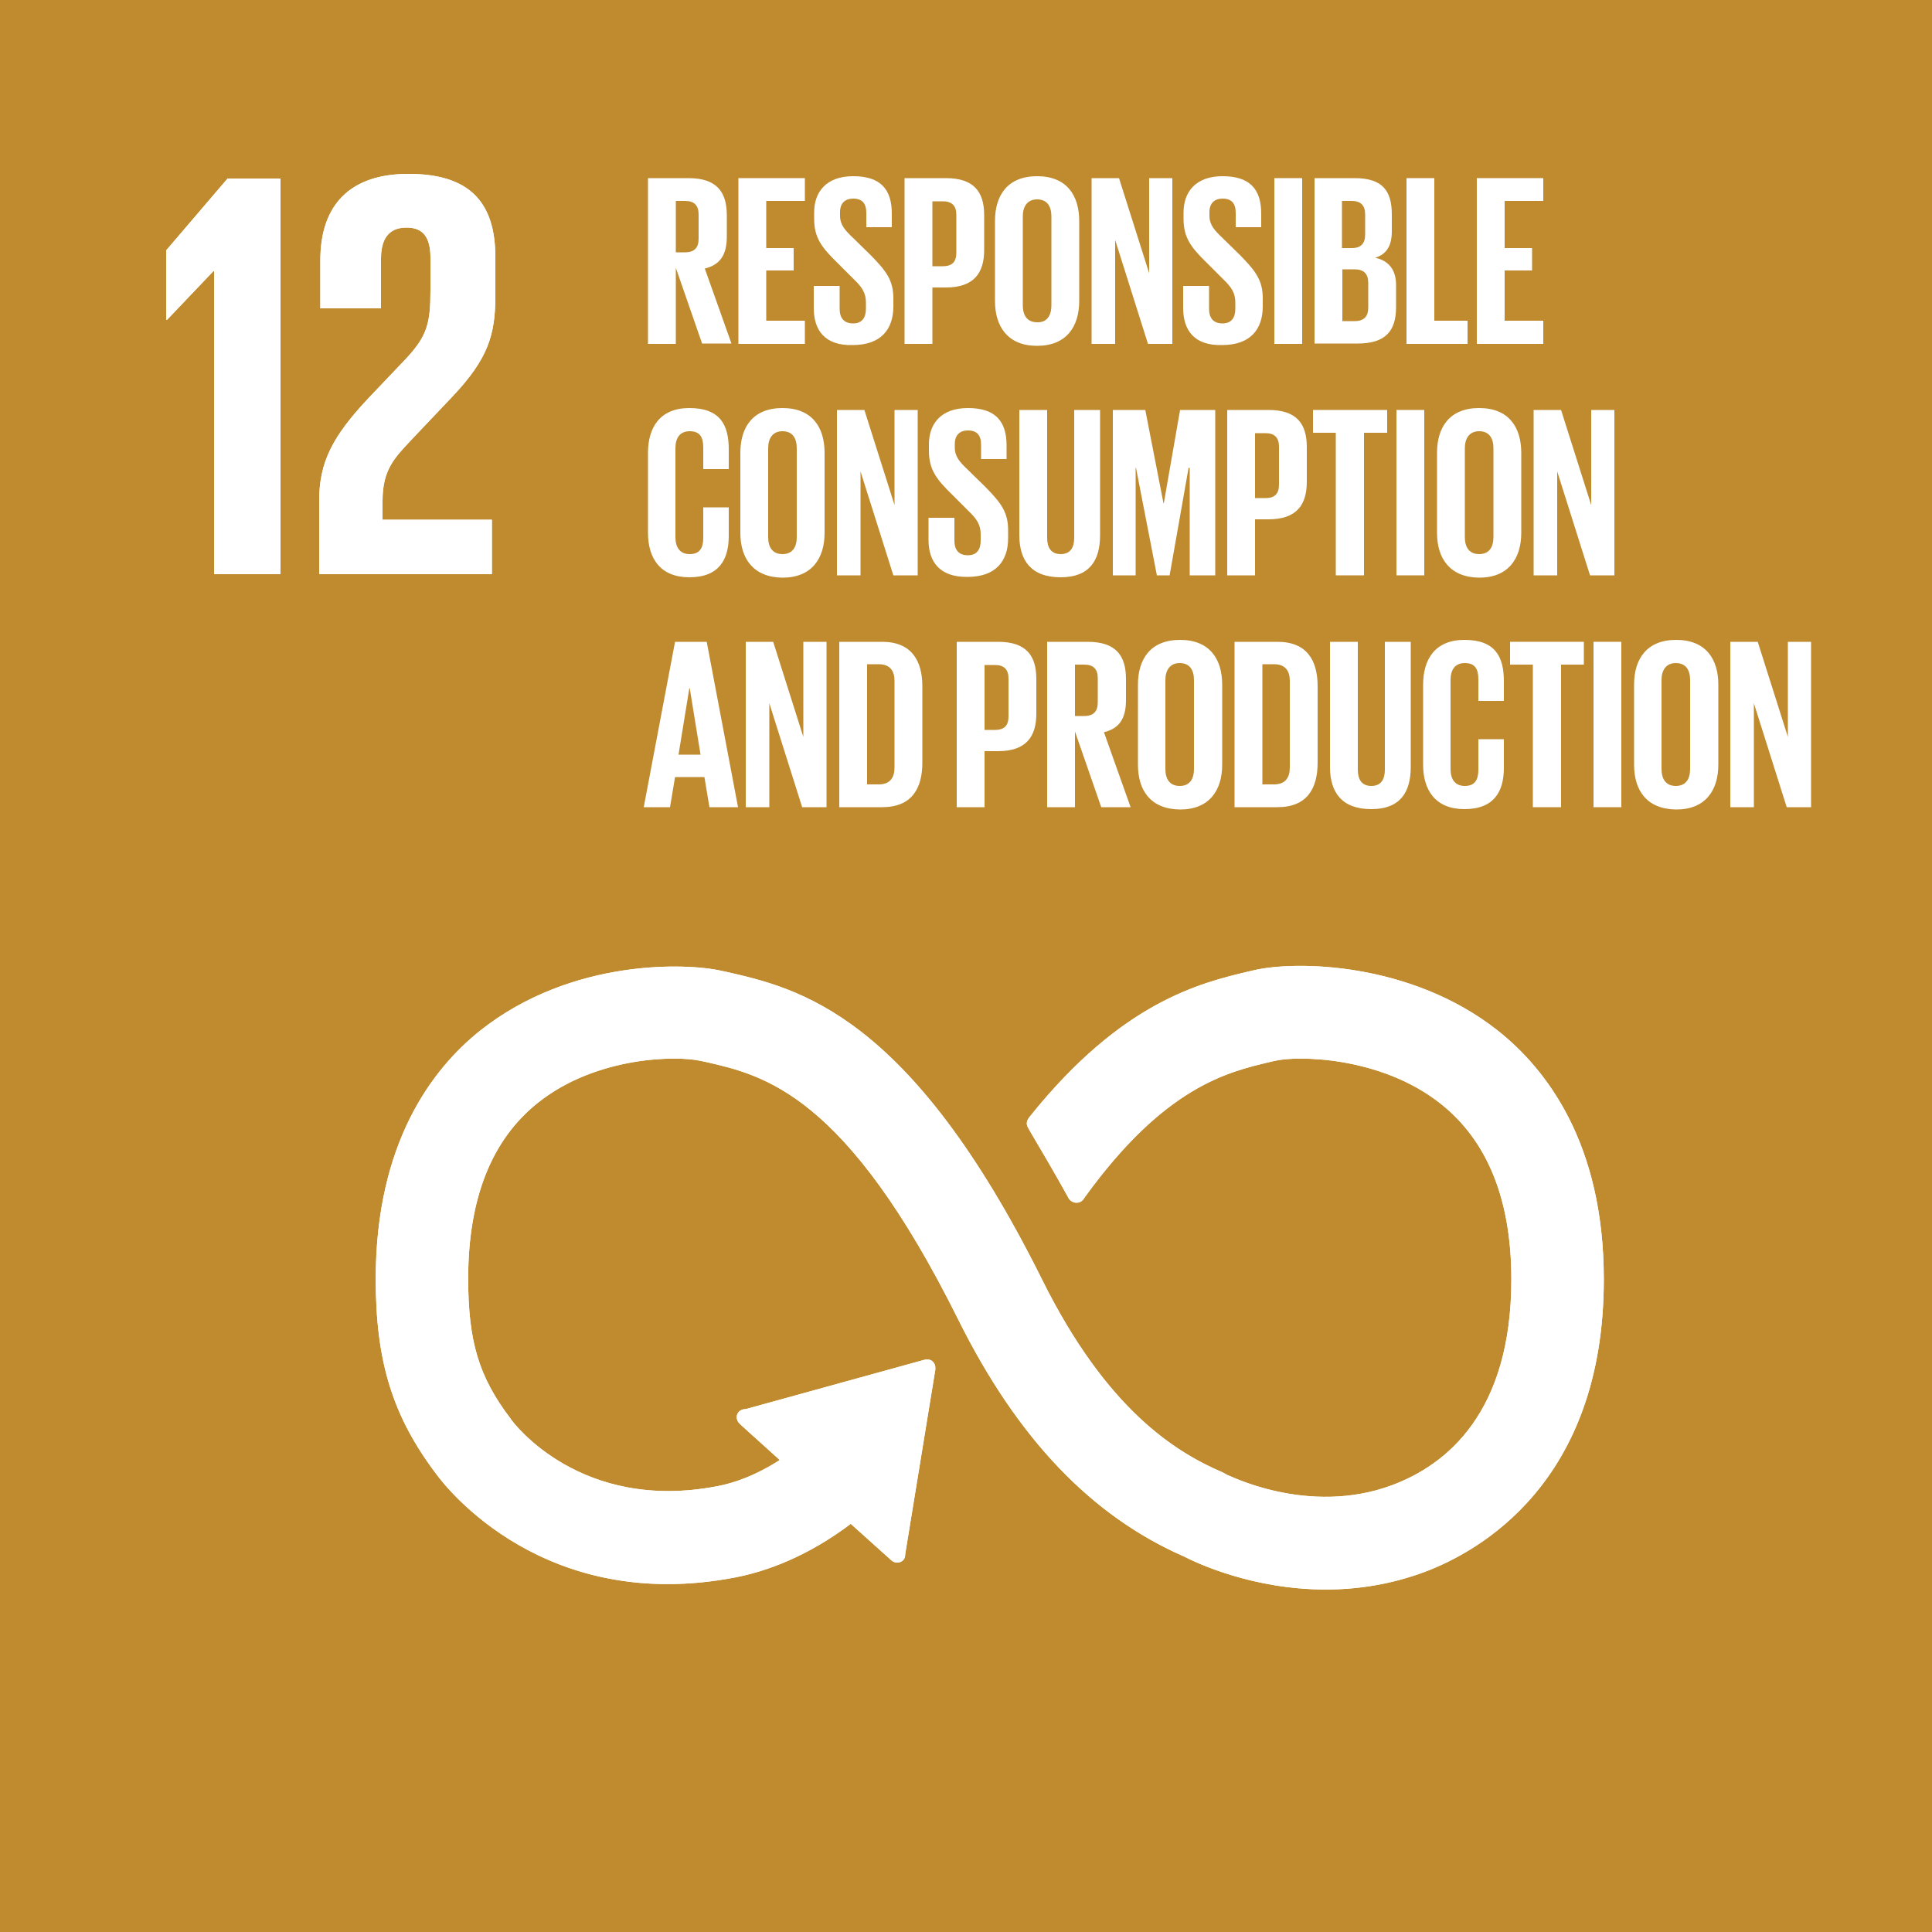 <?xml version="1.0" encoding="utf-8"?>
<!-- Generator: Adobe Illustrator 21.0.0, SVG Export Plug-In . SVG Version: 6.00 Build 0)  -->
<svg version="1.1" id="Layer_1" xmlns="http://www.w3.org/2000/svg" xmlns:xlink="http://www.w3.org/1999/xlink" x="0px" y="0px"
	 viewBox="0 0 500 500" style="enable-background:new 0 0 500 500;" xml:space="preserve">
<style type="text/css">
	.st0{fill:#BF8B2E;}
	.st1{fill:#FFFFFF;}
	.st2{fill:none;stroke:#FFFFFF;stroke-width:0.73;stroke-miterlimit:10;}
</style>
<rect y="0" class="st0" width="500" height="500"/>
<polygon class="st1" points="55.2,70.2 55.4,70.2 55.4,148.6 72.6,148.6 72.6,46.2 58.9,46.2 43,64.8 43,82.8 43.2,82.8 "/>
<path class="st1" d="M82.9,67.4v12.4h15.7V66.9c0-6.2,3-8,6.6-8c3.3,0,6.2,1.4,6.2,7.7v8.5c0,8.5-0.8,11.8-6.3,17.7L95.4,103
	c-9.4,10-12.8,16.6-12.8,26.7v18.9h44.7v-14.1H99v-4.8c0-8,2.9-11,7.3-15.7l11-11.6c8.9-9.5,10.9-15.6,10.9-25.8v-10
	c0-14.7-7.1-21.6-22.5-21.6C90.6,45,82.9,53,82.9,67.4"/>
<path class="st1" d="M387.4,267c-22.4-17.7-52.2-18.1-63-15.5l-1.3,0.3c-12.6,3-32.5,7.9-55.9,36.9c-0.1,0.2-0.3,0.3-0.4,0.5
	l-0.3,0.4c-0.2,0.3-0.4,0.7-0.4,1.1c0,0.4,0.1,0.7,0.3,1l0.5,0.9c2.9,4.9,6.6,11.2,9.8,17c0,0.1,0.1,0.1,0.1,0.2
	c0.3,0.6,1,1.1,1.8,1.1c0.5,0,1-0.2,1.4-0.6c0.1-0.2,0.3-0.4,0.4-0.6c20.7-28.7,37.1-32.6,48.1-35.2l1.3-0.3
	c5.7-1.4,27.5-1.3,43.2,11.1c12.3,9.7,18.5,25.1,18.5,45.8c0,34.7-16.9,48.3-31.1,53.6c-22,8.2-43-2.8-43.2-2.8l-0.9-0.5
	c-12.1-5.2-30.1-16.1-47-50.2c-34.2-68.7-62.8-75.1-81.7-79.4l-1-0.2c-8.6-2-38.5-3.3-62.1,15.4c-12.3,9.8-26.9,28.9-26.9,64
	c0,21.4,4.4,35.5,15.7,50.4c2.5,3.4,27.8,35.9,76.8,26.5c7.8-1.5,18.5-5.2,30.1-14l10.8,9.7c0.7,0.6,1.8,0.6,2.5-0.1
	c0.3-0.3,0.4-0.8,0.4-1.2v-0.1l7.8-47.8l0-0.5c0-0.5-0.2-0.9-0.6-1.3c-0.3-0.3-0.7-0.4-1.1-0.4l-0.3,0l-0.5,0.1L193.2,365l-0.8,0.1
	c-0.3,0.1-0.6,0.2-0.9,0.5c-0.7,0.7-0.6,1.8,0.1,2.5l0.5,0.5l10.3,9.3c-6.6,4.3-12.4,6.3-16.8,7.1c-35.4,6.8-52.9-16.4-53.6-17.4
	l-0.2-0.3c-8.2-10.8-11-20-11-36.4c0-20.8,6.1-36.2,18.2-45.8c15.3-12.2,36.4-12.3,42.4-10.9l1,0.2c15.5,3.5,36.8,8.3,66,67.1
	c15.2,30.5,34.2,50.5,58.2,61c3.1,1.6,17.6,8.5,36.5,8.5c7.9,0,16.5-1.2,25.4-4.5c13.9-5.2,46.2-22.9,46.2-75.4
	C414.7,296,399.9,276.9,387.4,267"/>
<path class="st2" d="M387.4,267c-22.4-17.7-52.2-18.1-63-15.5l-1.3,0.3c-12.6,3-32.5,7.9-55.9,36.9c-0.1,0.2-0.3,0.3-0.4,0.5
	l-0.3,0.4c-0.2,0.3-0.4,0.7-0.4,1.1c0,0.4,0.1,0.7,0.3,1l0.5,0.9c2.9,4.9,6.6,11.2,9.8,17c0,0.1,0.1,0.1,0.1,0.2
	c0.3,0.6,1,1.1,1.8,1.1c0.5,0,1-0.2,1.4-0.6c0.1-0.2,0.3-0.4,0.4-0.6c20.7-28.7,37.1-32.6,48.1-35.2l1.3-0.3
	c5.7-1.4,27.5-1.3,43.2,11.1c12.3,9.7,18.5,25.1,18.5,45.8c0,34.7-16.9,48.3-31.1,53.6c-22,8.2-43-2.8-43.2-2.8l-0.9-0.5
	c-12.1-5.2-30.1-16.1-47-50.2c-34.2-68.7-62.8-75.1-81.7-79.4l-1-0.2c-8.6-2-38.5-3.3-62.1,15.4c-12.3,9.8-26.9,28.9-26.9,64
	c0,21.4,4.4,35.5,15.7,50.4c2.5,3.4,27.8,35.9,76.8,26.5c7.8-1.5,18.5-5.2,30.1-14l10.8,9.7c0.7,0.6,1.8,0.6,2.5-0.1
	c0.3-0.3,0.4-0.8,0.4-1.2v-0.1l7.8-47.8l0-0.5c0-0.5-0.2-0.9-0.6-1.3c-0.3-0.3-0.7-0.4-1.1-0.4l-0.3,0l-0.5,0.1L193.2,365l-0.8,0.1
	c-0.3,0.1-0.6,0.2-0.9,0.5c-0.7,0.7-0.6,1.8,0.1,2.5l0.5,0.5l10.3,9.3c-6.6,4.3-12.4,6.3-16.8,7.1c-35.4,6.8-52.9-16.4-53.6-17.4
	l-0.2-0.3c-8.2-10.8-11-20-11-36.4c0-20.8,6.1-36.2,18.2-45.8c15.3-12.2,36.4-12.3,42.4-10.9l1,0.2c15.5,3.5,36.8,8.3,66,67.1
	c15.2,30.5,34.2,50.5,58.2,61c3.1,1.6,17.6,8.5,36.5,8.5c7.9,0,16.5-1.2,25.4-4.5c13.9-5.2,46.2-22.9,46.2-75.4
	C414.7,296,399.9,276.9,387.4,267"/>
<polygon class="st1" points="55.2,70.2 55.4,70.2 55.4,148.6 72.6,148.6 72.6,46.2 58.9,46.2 43,64.8 43,82.8 43.2,82.8 "/>
<path class="st1" d="M82.9,67.4v12.4h15.7V66.9c0-6.2,3-8,6.6-8c3.3,0,6.2,1.4,6.2,7.7v8.5c0,8.5-0.8,11.8-6.3,17.7L95.4,103
	c-9.4,10-12.8,16.6-12.8,26.7v18.9h44.7v-14.1H99v-4.8c0-8,2.9-11,7.3-15.7l11-11.6c8.9-9.5,10.9-15.6,10.9-25.8v-10
	c0-14.7-7.1-21.6-22.5-21.6C90.6,45,82.9,53,82.9,67.4"/>
<path class="st1" d="M387.4,267c-22.4-17.7-52.2-18.1-63-15.5l-1.3,0.3c-12.6,3-32.5,7.9-55.9,36.9c-0.1,0.2-0.3,0.3-0.4,0.5
	l-0.3,0.4c-0.2,0.3-0.4,0.7-0.4,1.1c0,0.4,0.1,0.7,0.3,1l0.5,0.9c2.9,4.9,6.6,11.2,9.8,17c0,0.1,0.1,0.1,0.1,0.2
	c0.3,0.6,1,1.1,1.8,1.1c0.5,0,1-0.2,1.4-0.6c0.1-0.2,0.3-0.4,0.4-0.6c20.7-28.7,37.1-32.6,48.1-35.2l1.3-0.3
	c5.7-1.4,27.5-1.3,43.2,11.1c12.3,9.7,18.5,25.1,18.5,45.8c0,34.7-16.9,48.3-31.1,53.6c-22,8.2-43-2.8-43.2-2.8l-0.9-0.5
	c-12.1-5.2-30.1-16.1-47-50.2c-34.2-68.7-62.8-75.1-81.7-79.4l-1-0.2c-8.6-2-38.5-3.3-62.1,15.4c-12.3,9.8-26.9,28.9-26.9,64
	c0,21.4,4.4,35.5,15.7,50.4c2.5,3.4,27.8,35.9,76.8,26.5c7.8-1.5,18.5-5.2,30.1-14l10.8,9.7c0.7,0.6,1.8,0.6,2.5-0.1
	c0.3-0.3,0.4-0.8,0.4-1.2v-0.1l7.8-47.8l0-0.5c0-0.5-0.2-0.9-0.6-1.3c-0.3-0.3-0.7-0.4-1.1-0.4l-0.3,0l-0.5,0.1L193.2,365l-0.8,0.1
	c-0.3,0.1-0.6,0.2-0.9,0.5c-0.7,0.7-0.6,1.8,0.1,2.5l0.5,0.5l10.3,9.3c-6.6,4.3-12.4,6.3-16.8,7.1c-35.4,6.8-52.9-16.4-53.6-17.4
	l-0.2-0.3c-8.2-10.8-11-20-11-36.4c0-20.8,6.1-36.2,18.2-45.8c15.3-12.2,36.4-12.3,42.4-10.9l1,0.2c15.5,3.5,36.8,8.3,66,67.1
	c15.2,30.5,34.2,50.5,58.2,61c3.1,1.6,17.6,8.5,36.5,8.5c7.9,0,16.5-1.2,25.4-4.5c13.9-5.2,46.2-22.9,46.2-75.4
	C414.7,296,399.9,276.9,387.4,267"/>
<path class="st2" d="M387.4,267c-22.4-17.7-52.2-18.1-63-15.5l-1.3,0.3c-12.6,3-32.5,7.9-55.9,36.9c-0.1,0.2-0.3,0.3-0.4,0.5
	l-0.3,0.4c-0.2,0.3-0.4,0.7-0.4,1.1c0,0.4,0.1,0.7,0.3,1l0.5,0.9c2.9,4.9,6.6,11.2,9.8,17c0,0.1,0.1,0.1,0.1,0.2
	c0.3,0.6,1,1.1,1.8,1.1c0.5,0,1-0.2,1.4-0.6c0.1-0.2,0.3-0.4,0.4-0.6c20.7-28.7,37.1-32.6,48.1-35.2l1.3-0.3
	c5.7-1.4,27.5-1.3,43.2,11.1c12.3,9.7,18.5,25.1,18.5,45.8c0,34.7-16.9,48.3-31.1,53.6c-22,8.2-43-2.8-43.2-2.8l-0.9-0.5
	c-12.1-5.2-30.1-16.1-47-50.2c-34.2-68.7-62.8-75.1-81.7-79.4l-1-0.2c-8.6-2-38.5-3.3-62.1,15.4c-12.3,9.8-26.9,28.9-26.9,64
	c0,21.4,4.4,35.5,15.7,50.4c2.5,3.4,27.8,35.9,76.8,26.5c7.8-1.5,18.5-5.2,30.1-14l10.8,9.7c0.7,0.6,1.8,0.6,2.5-0.1
	c0.3-0.3,0.4-0.8,0.4-1.2v-0.1l7.8-47.8l0-0.5c0-0.5-0.2-0.9-0.6-1.3c-0.3-0.3-0.7-0.4-1.1-0.4l-0.3,0l-0.5,0.1L193.2,365l-0.8,0.1
	c-0.3,0.1-0.6,0.2-0.9,0.5c-0.7,0.7-0.6,1.8,0.1,2.5l0.5,0.5l10.3,9.3c-6.6,4.3-12.4,6.3-16.8,7.1c-35.4,6.8-52.9-16.4-53.6-17.4
	l-0.2-0.3c-8.2-10.8-11-20-11-36.4c0-20.8,6.1-36.2,18.2-45.8c15.3-12.2,36.4-12.3,42.4-10.9l1,0.2c15.5,3.5,36.8,8.3,66,67.1
	c15.2,30.5,34.2,50.5,58.2,61c3.1,1.6,17.6,8.5,36.5,8.5c7.9,0,16.5-1.2,25.4-4.5c13.9-5.2,46.2-22.9,46.2-75.4
	C414.7,296,399.9,276.9,387.4,267"/>
<g>
	<path class="st1" d="M174.9,69.3V89h-7.2V46.1h10.5c7.3,0,9.9,3.6,9.9,9.6v5.5c0,4.6-1.6,7.3-5.7,8.3l6.9,19.4h-7.6L174.9,69.3z
		 M174.9,52v13.3h2.4c2.5,0,3.5-1.3,3.5-3.5v-6.3c0-2.3-1.1-3.5-3.5-3.5H174.9z"/>
	<path class="st1" d="M191.1,46.1h17.2V52h-10v12.2h7.1v5.8h-7.1v13h10V89h-17.2V46.1z"/>
	<path class="st1" d="M210.6,79.7V74h6.7v5.9c0,2.4,1.1,3.8,3.5,3.8c2.3,0,3.3-1.5,3.3-3.8v-1.6c0-2.5-1-4-3.2-6.1l-4.2-4.2
		c-4.1-4-6-6.5-6-11.4V55c0-5.3,3.1-9.4,10.1-9.4c7.2,0,10,3.5,10,9.7v3.5h-6.6v-3.7c0-2.5-1.1-3.7-3.4-3.7c-2,0-3.4,1.1-3.4,3.5
		v0.9c0,2.4,1.3,3.8,3.4,5.8l4.6,4.5c3.9,4,5.8,6.4,5.8,11.1v2.1c0,5.9-3.2,10-10.5,10C213.4,89.5,210.6,85.4,210.6,79.7z"/>
	<path class="st1" d="M234.1,46.1h10.7c7.3,0,9.9,3.6,9.9,9.6v9c0,6-2.7,9.7-9.9,9.7h-3.5V89h-7.2V46.1z M241.3,52v16.9h2.7
		c2.5,0,3.5-1.2,3.5-3.5v-9.8c0-2.3-1.1-3.5-3.5-3.5H241.3z"/>
	<path class="st1" d="M257.5,77.9V57.2c0-6.7,3.3-11.6,10.9-11.6c7.6,0,10.9,4.9,10.9,11.6v20.7c0,6.6-3.3,11.6-10.9,11.6
		C260.8,89.5,257.5,84.5,257.5,77.9z M272.1,79v-23c0-2.6-1.1-4.4-3.7-4.4c-2.5,0-3.7,1.8-3.7,4.4v23c0,2.6,1.1,4.4,3.7,4.4
		C271,83.5,272.1,81.6,272.1,79z"/>
	<path class="st1" d="M288.6,62.1V89h-6.1V46.1h7.1l7.8,24.6V46.1h6V89h-6.3L288.6,62.1z"/>
	<path class="st1" d="M306.2,79.7V74h6.7v5.9c0,2.4,1.1,3.8,3.5,3.8c2.3,0,3.3-1.5,3.3-3.8v-1.6c0-2.5-1-4-3.2-6.1l-4.2-4.2
		c-4.1-4-6-6.5-6-11.4V55c0-5.3,3.1-9.4,10.1-9.4c7.2,0,10,3.5,10,9.7v3.5h-6.6v-3.7c0-2.5-1.1-3.7-3.4-3.7c-2,0-3.4,1.1-3.4,3.5
		v0.9c0,2.4,1.3,3.8,3.4,5.8l4.6,4.5c3.9,4,5.8,6.4,5.8,11.1v2.1c0,5.9-3.2,10-10.5,10C309,89.5,306.2,85.4,306.2,79.7z"/>
	<path class="st1" d="M329.8,46.1h7.2V89h-7.2V46.1z"/>
	<path class="st1" d="M340.2,46.1h10.4c7.2,0,9.6,3.3,9.6,9.4v4.4c0,3.6-1.3,5.9-4.3,6.8c3.6,0.8,5.4,3.2,5.4,7.1v5.7
		c0,6.1-2.7,9.4-9.9,9.4h-11.2V46.1z M347.4,64.2h2.5c2.3,0,3.4-1.2,3.4-3.5v-5.2c0-2.3-1.1-3.5-3.5-3.5h-2.5V64.2z M347.4,69.7
		v13.4h3.2c2.4,0,3.5-1.2,3.5-3.5v-6.4c0-2.3-1.1-3.5-3.6-3.5H347.4z"/>
	<path class="st1" d="M364,46.1h7.2v36.9h8.6V89H364V46.1z"/>
	<path class="st1" d="M382.2,46.1h17.2V52h-10v12.2h7.1v5.8h-7.1v13h10V89h-17.2V46.1z"/>
	<path class="st1" d="M167.7,137.9v-20.7c0-6.7,3.2-11.6,10.7-11.6c8,0,10.2,4.4,10.2,10.7v5.1H182v-5.6c0-2.7-0.9-4.2-3.5-4.2
		c-2.6,0-3.7,1.8-3.7,4.4v23c0,2.6,1.1,4.4,3.7,4.4c2.6,0,3.5-1.6,3.5-4.2v-7.9h6.6v7.4c0,6.1-2.5,10.7-10.2,10.7
		C170.9,149.4,167.7,144.5,167.7,137.9z"/>
	<path class="st1" d="M191.6,137.9v-20.7c0-6.7,3.3-11.6,10.9-11.6c7.6,0,10.9,4.9,10.9,11.6v20.7c0,6.6-3.3,11.6-10.9,11.6
		C194.9,149.4,191.6,144.5,191.6,137.9z M206.2,139v-23c0-2.6-1.1-4.4-3.7-4.4c-2.5,0-3.7,1.8-3.7,4.4v23c0,2.6,1.1,4.4,3.7,4.4
		C205.1,143.4,206.2,141.6,206.2,139z"/>
	<path class="st1" d="M222.7,122v26.9h-6.1v-42.8h7.1l7.8,24.6v-24.6h6v42.8h-6.3L222.7,122z"/>
	<path class="st1" d="M240.3,139.7V134h6.7v5.9c0,2.4,1.1,3.8,3.5,3.8c2.3,0,3.3-1.5,3.3-3.8v-1.6c0-2.5-1-4-3.2-6.1l-4.2-4.2
		c-4.1-4-6-6.5-6-11.4V115c0-5.3,3.1-9.4,10.1-9.4c7.2,0,10,3.5,10,9.7v3.5h-6.6v-3.7c0-2.5-1.1-3.7-3.4-3.7c-2,0-3.4,1.1-3.4,3.5
		v0.9c0,2.4,1.3,3.8,3.4,5.8l4.6,4.5c3.9,4,5.8,6.4,5.8,11.1v2.1c0,5.9-3.2,10-10.5,10C243.1,149.4,240.3,145.3,240.3,139.7z"/>
	<path class="st1" d="M284.7,106.1v32.4c0,6.6-2.8,10.9-10.2,10.9c-7.6,0-10.7-4.3-10.7-10.9v-32.4h7.2v33.1c0,2.5,1,4.2,3.5,4.2
		c2.5,0,3.5-1.7,3.5-4.2v-33.1H284.7z"/>
	<path class="st1" d="M307.8,121.1h-0.2l-4.9,27.8h-3.3l-5.4-27.8h-0.1v27.8H288v-42.8h8.4l4.7,24.1h0.1l4.2-24.1h9.1v42.8h-6.6
		V121.1z"/>
	<path class="st1" d="M317.6,106.1h10.7c7.3,0,9.9,3.6,9.9,9.6v9c0,6-2.7,9.7-9.9,9.7h-3.5v14.5h-7.2V106.1z M324.8,112v16.9h2.7
		c2.5,0,3.5-1.2,3.5-3.5v-9.8c0-2.3-1.1-3.5-3.5-3.5H324.8z"/>
	<path class="st1" d="M339.8,106.1H359v5.9H353v36.9h-7.3V112h-5.9V106.1z"/>
	<path class="st1" d="M361.4,106.1h7.2v42.8h-7.2V106.1z"/>
	<path class="st1" d="M371.9,137.9v-20.7c0-6.7,3.3-11.6,10.9-11.6c7.6,0,10.9,4.9,10.9,11.6v20.7c0,6.6-3.3,11.6-10.9,11.6
		C375.2,149.4,371.9,144.5,371.9,137.9z M386.5,139v-23c0-2.6-1.1-4.4-3.7-4.4c-2.5,0-3.7,1.8-3.7,4.4v23c0,2.6,1.1,4.4,3.7,4.4
		C385.4,143.4,386.5,141.6,386.5,139z"/>
	<path class="st1" d="M403,122v26.9h-6.1v-42.8h7.1l7.8,24.6v-24.6h6v42.8h-6.3L403,122z"/>
	<path class="st1" d="M166.6,208.9l8.1-42.8h8.2l8.1,42.8h-7.4l-1.3-7.8h-7.6l-1.3,7.8H166.6z M175.6,195.3h5.7l-2.8-17.2h-0.1
		L175.6,195.3z"/>
	<path class="st1" d="M199.1,182v26.9h-6.1v-42.8h7.1l7.8,24.6v-24.6h6v42.8h-6.3L199.1,182z"/>
	<path class="st1" d="M238.7,177.6v19.8c0,6.6-2.7,11.5-10.4,11.5h-11.1v-42.8h11.1C235.9,166.1,238.7,171,238.7,177.6z M227.4,203
		c3,0,4.1-1.8,4.1-4.4v-22.4c0-2.5-1.1-4.3-4.1-4.3h-3V203H227.4z"/>
	<path class="st1" d="M247.6,166.1h10.7c7.3,0,9.9,3.6,9.9,9.6v9c0,6-2.7,9.7-9.9,9.7h-3.5v14.5h-7.2V166.1z M254.8,172v16.9h2.7
		c2.5,0,3.5-1.2,3.5-3.5v-9.8c0-2.3-1.1-3.5-3.5-3.5H254.8z"/>
	<path class="st1" d="M278.2,189.3v19.6H271v-42.8h10.5c7.3,0,9.9,3.6,9.9,9.6v5.5c0,4.6-1.6,7.3-5.7,8.3l6.9,19.4H285L278.2,189.3z
		 M278.2,172v13.3h2.4c2.5,0,3.5-1.3,3.5-3.5v-6.3c0-2.3-1.1-3.5-3.5-3.5H278.2z"/>
	<path class="st1" d="M294.5,197.9v-20.7c0-6.7,3.3-11.6,10.9-11.6c7.6,0,10.9,4.9,10.9,11.6v20.7c0,6.6-3.3,11.6-10.9,11.6
		C297.7,209.4,294.5,204.5,294.5,197.9z M309,199v-23c0-2.6-1.1-4.4-3.7-4.4c-2.5,0-3.7,1.8-3.7,4.4v23c0,2.6,1.1,4.4,3.7,4.4
		C307.9,203.4,309,201.6,309,199z"/>
	<path class="st1" d="M341,177.6v19.8c0,6.6-2.7,11.5-10.4,11.5h-11.1v-42.8h11.1C338.3,166.1,341,171,341,177.6z M329.7,203
		c3,0,4.1-1.8,4.1-4.4v-22.4c0-2.5-1.1-4.3-4.1-4.3h-3V203H329.7z"/>
	<path class="st1" d="M365.1,166.1v32.4c0,6.6-2.8,10.9-10.2,10.9c-7.6,0-10.7-4.3-10.7-10.9v-32.4h7.2v33.1c0,2.5,1,4.2,3.5,4.2
		c2.5,0,3.5-1.7,3.5-4.2v-33.1H365.1z"/>
	<path class="st1" d="M368.3,197.9v-20.7c0-6.7,3.2-11.6,10.7-11.6c8,0,10.2,4.4,10.2,10.7v5.1h-6.6v-5.6c0-2.7-0.9-4.2-3.5-4.2
		c-2.6,0-3.7,1.8-3.7,4.4v23c0,2.6,1.1,4.4,3.7,4.4c2.6,0,3.5-1.6,3.5-4.2v-7.9h6.6v7.4c0,6.1-2.5,10.7-10.2,10.7
		C371.5,209.4,368.3,204.5,368.3,197.9z"/>
	<path class="st1" d="M390.8,166.1h19.1v5.9H404v36.9h-7.3V172h-5.9V166.1z"/>
	<path class="st1" d="M412.4,166.1h7.2v42.8h-7.2V166.1z"/>
	<path class="st1" d="M422.9,197.9v-20.7c0-6.7,3.3-11.6,10.9-11.6c7.6,0,10.9,4.9,10.9,11.6v20.7c0,6.6-3.3,11.6-10.9,11.6
		C426.1,209.4,422.9,204.5,422.9,197.9z M437.4,199v-23c0-2.6-1.1-4.4-3.7-4.4c-2.5,0-3.7,1.8-3.7,4.4v23c0,2.6,1.1,4.4,3.7,4.4
		C436.3,203.4,437.4,201.6,437.4,199z"/>
	<path class="st1" d="M453.9,182v26.9h-6.1v-42.8h7.1l7.8,24.6v-24.6h6v42.8h-6.3L453.9,182z"/>
</g>
<g>
</g>
<g>
</g>
<g>
</g>
<g>
</g>
<g>
</g>
<g>
</g>
<g>
</g>
<g>
</g>
<g>
</g>
<g>
</g>
<g>
</g>
<g>
</g>
<g>
</g>
<g>
</g>
<g>
</g>
</svg>
